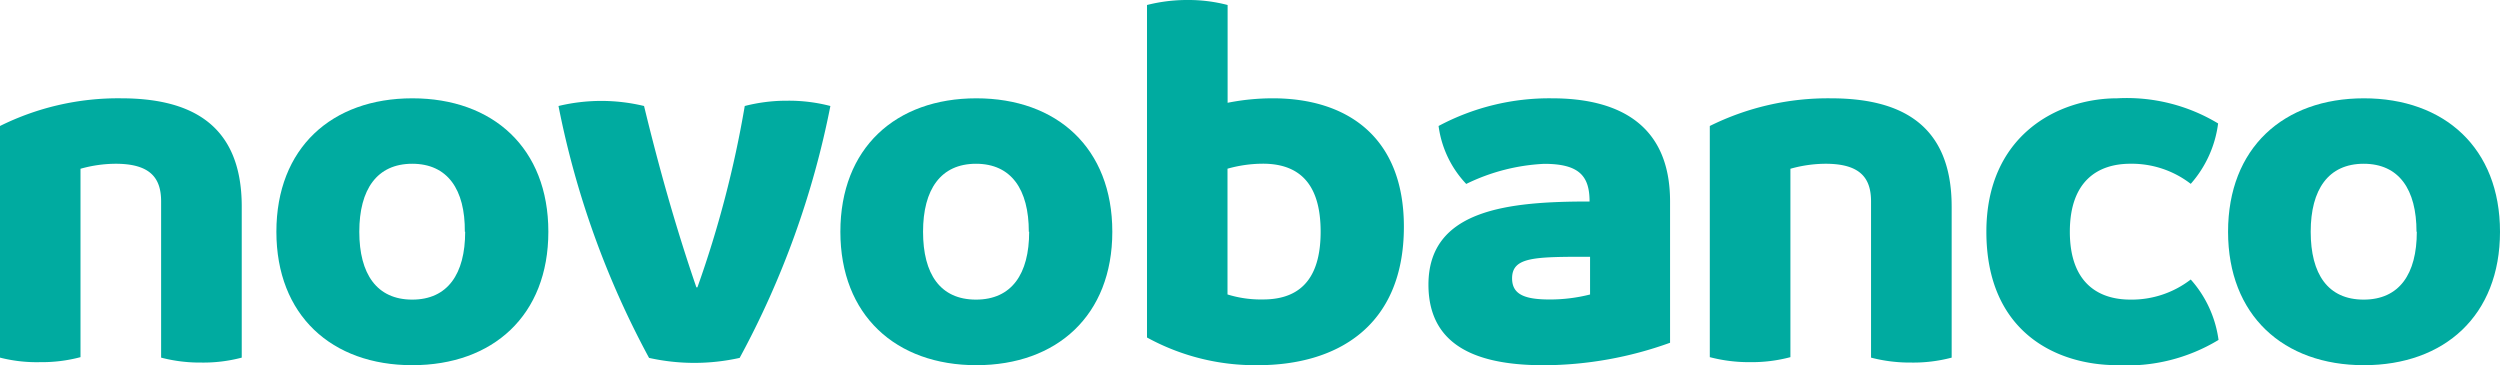 <?xml version="1.0" encoding="UTF-8"?> <svg xmlns="http://www.w3.org/2000/svg" width="200" height="29.233"><defs><clipPath id="a"><path d="M0 3h21.167v22.177H0zm0 0" transform="translate(0 -3)"></path></clipPath><clipPath id="b"><path d="M9 3h23.519v22.177H9zm0 0" transform="translate(-9 -3)"></path></clipPath><clipPath id="c"><path d="M18 3h25.87v22.177H18zm0 0" transform="translate(-18 -3)"></path></clipPath><clipPath id="d"><path d="M28 3h23.519v22.177H28zm0 0" transform="translate(-28 -3)"></path></clipPath><clipPath id="e"><path d="M39 0h21.167v29.233H39zm0 0" transform="translate(-39)"></path></clipPath><clipPath id="f"><path d="M48 3h21.167v22.177H48zm0 0" transform="translate(-48 -3)"></path></clipPath><clipPath id="g"><path d="M58 3h21.167v22.177H58zm0 0" transform="translate(-58 -3)"></path></clipPath><clipPath id="h"><path d="M67 3h21.167v22.177H67zm0 0" transform="translate(-67 -3)"></path></clipPath><clipPath id="i"><path d="M75 3h23.611v22.177H75zm0 0" transform="translate(-75 -3)"></path></clipPath><style>.b{fill:#00aba0}</style></defs><g transform="translate(0 7.056)" clip-path="url(#a)"><path class="b" d="M19.339 9.464v12.09a11.975 11.975 0 01-3.225.395 12.3 12.3 0 01-3.225-.395V9.058c0-1.81-.8-3.013-3.629-3.013a10.454 10.454 0 00-2.82.4v15.071a11.975 11.975 0 01-3.225.4A11.843 11.843 0 010 21.553V3.023A21.266 21.266 0 019.665.808c5.246 0 9.674 1.81 9.674 8.654"></path></g><g transform="translate(21.167 7.056)" clip-path="url(#b)"><path class="b" d="M.944 11.484C.944 4.784 5.372.809 11.821.809s10.88 3.978 10.88 10.675-4.437 10.675-10.887 10.675S.944 18.165.944 11.484zm15.076 0c.028-3.39-1.387-5.439-4.208-5.439s-4.235 2.049-4.235 5.439 1.405 5.429 4.235 5.429 4.235-2.049 4.235-5.429h-.028"></path></g><g transform="translate(42.333 7.056)" clip-path="url(#c)"><path class="b" d="M20.662 1.001a13.139 13.139 0 013.436.423 70.917 70.917 0 01-7.258 20.151 16.639 16.639 0 01-7.249 0A71.177 71.177 0 012.347 1.424a14.608 14.608 0 016.844 0c1.126 4.639 2.456 9.471 4.186 14.506h.083a85.927 85.927 0 003.787-14.506 13.451 13.451 0 013.418-.423"></path></g><g transform="translate(65.852 7.056)" clip-path="url(#d)"><path class="b" d="M1.378 11.484c0-6.7 4.428-10.675 10.877-10.675s10.878 3.978 10.878 10.675-4.441 10.675-10.878 10.675S1.378 18.165 1.378 11.484zm15.076 0c0-3.39-1.406-5.439-4.226-5.439s-4.236 2.049-4.236 5.439 1.378 5.429 4.235 5.429 4.254-2.049 4.254-5.429h-.028"></path></g><g transform="translate(91.723)" clip-path="url(#e)"><path class="b" d="M20.588 18.135c0 8.048-5.439 11.08-11.686 11.08A17.99 17.99 0 01.037 27V.4A13.069 13.069 0 013.252 0a12.382 12.382 0 013.234.4v7.823a18.459 18.459 0 013.62-.358c5.843-.001 10.482 3.013 10.482 10.27zm-6.66.4c0-3.225-1.2-5.439-4.621-5.439a10.52 10.52 0 00-2.83.4v10.06a8.977 8.977 0 002.83.4c3.418.009 4.621-2.2 4.621-5.42"></path></g><g transform="translate(112.889 7.056)" clip-path="url(#f)"><path class="b" d="M20.716 9.058v11.306a30.077 30.077 0 01-10.069 1.8c-4.832 0-9.26-1.222-9.26-6.449 0-6.045 6.449-6.651 12.889-6.651 0-2.012-.8-3.013-3.629-3.013a15.842 15.842 0 00-6.238 1.608 8.329 8.329 0 01-2.212-4.636A18.807 18.807 0 0111.265.809c5.225-.001 9.451 2.011 9.451 8.249zm-6.4 7.441v-3.013c-4.428 0-6.238 0-6.238 1.727 0 1.286 1 1.69 3.013 1.69a13.139 13.139 0 003.225-.4"></path></g><g transform="translate(136.408 7.056)" clip-path="url(#g)"><path class="b" d="M19.725 9.464v12.09a11.974 11.974 0 01-3.225.395 12.354 12.354 0 01-3.225-.395V9.058c0-1.81-.8-3.013-3.629-3.013a10.455 10.455 0 00-2.821.4v15.071a11.974 11.974 0 01-3.224.4 12.352 12.352 0 01-3.225-.4V3.023A21.276 21.276 0 0110.05.809c5.246 0 9.674 1.81 9.674 8.654"></path></g><g transform="translate(157.575 7.056)" clip-path="url(#h)"><path class="b" d="M17.685 15.305a9.088 9.088 0 012.223 4.832 14.116 14.116 0 01-8.1 2.021c-4.832 0-10.473-2.618-10.473-10.675C1.335 3.821 6.994.808 11.808.808a14.134 14.134 0 018.066 2.012 9.04 9.04 0 01-2.189 4.832 7.73 7.73 0 00-4.832-1.608c-2.627 0-4.841 1.406-4.841 5.439s2.214 5.429 4.841 5.429a7.73 7.73 0 004.832-1.608"></path></g><g transform="translate(176.389 7.056)" clip-path="url(#i)"><path class="b" d="M1.856 11.484c0-6.7 4.428-10.675 10.868-10.675s10.887 3.978 10.887 10.675-4.438 10.675-10.887 10.675S1.856 18.165 1.856 11.484zm15.076 0c0-3.39-1.405-5.439-4.226-5.439s-4.239 2.049-4.239 5.439 1.378 5.429 4.235 5.429 4.254-2.049 4.254-5.429h-.028"></path></g></svg> 